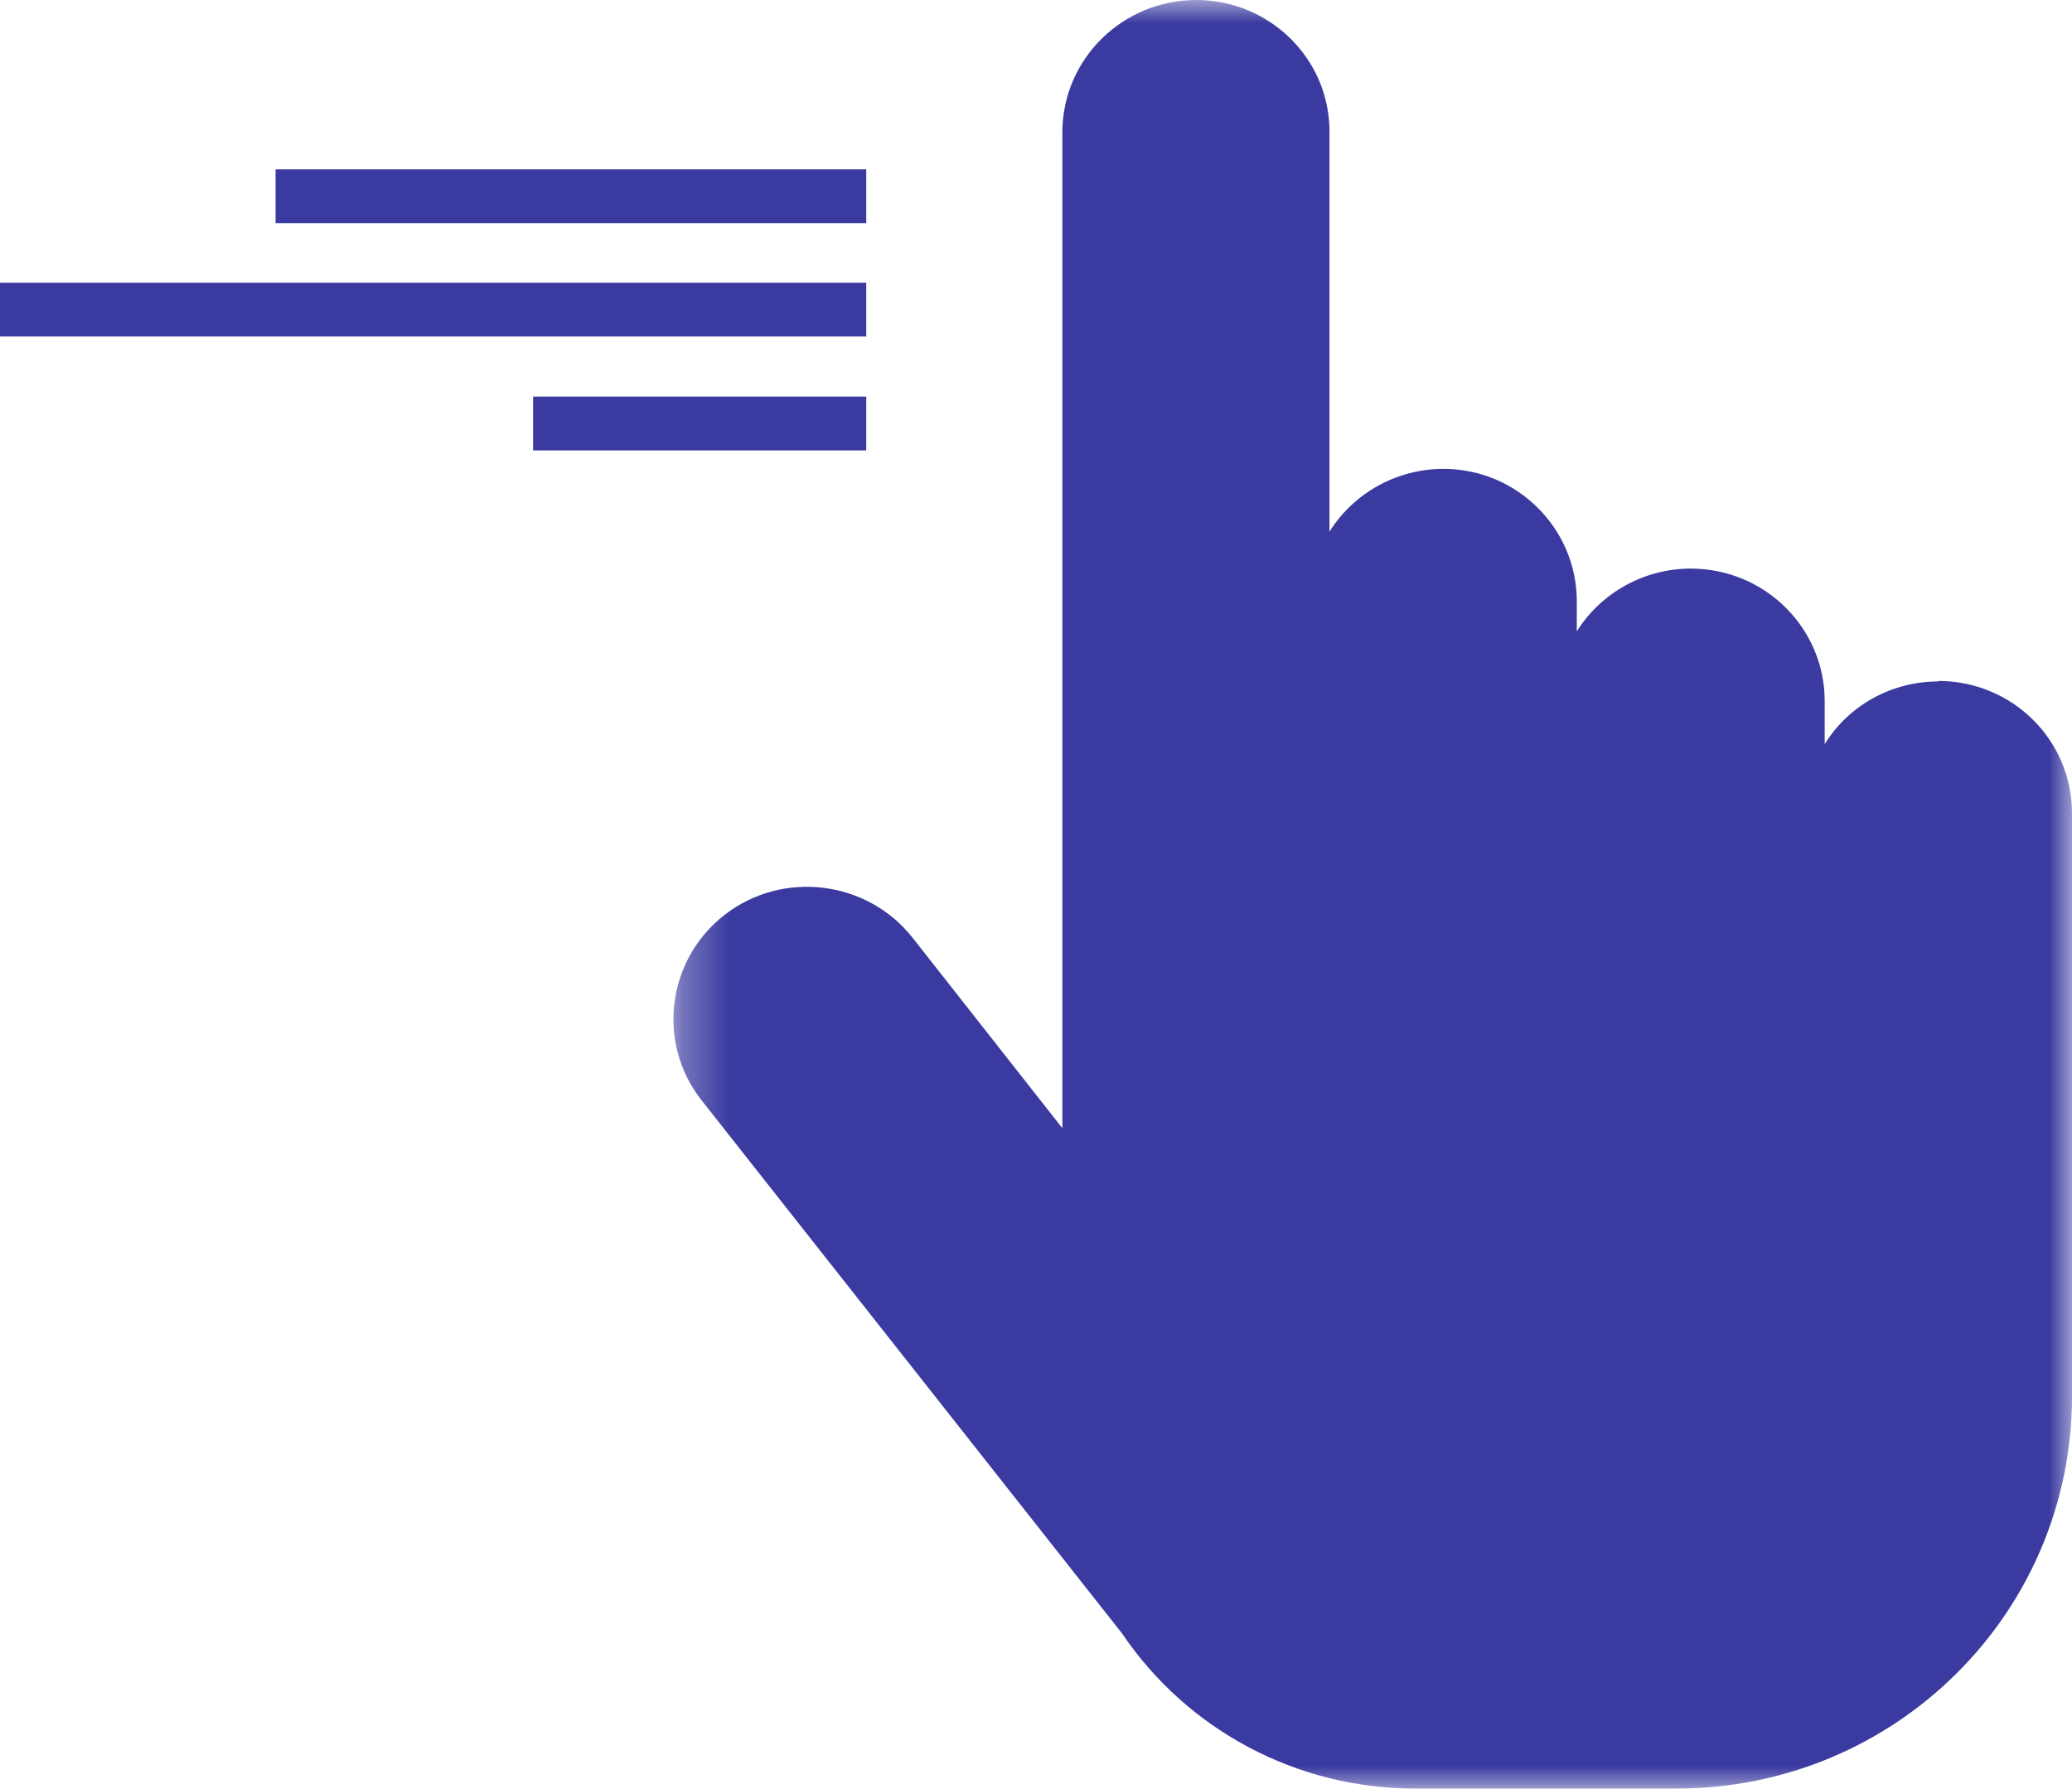 <svg width="44" height="38" viewBox="0 0 44 38" fill="none" xmlns="http://www.w3.org/2000/svg">
<g clip-path="url(#clip0_80_27)">
<mask id="mask0_80_27" style="mask-type:luminance" maskUnits="userSpaceOnUse" x="14" y="0" width="31" height="38">
<path d="M44.011 0H14.297V38H44.011V0Z" fill="white"/>
</mask>
<g mask="url(#mask0_80_27)">
<path d="M41.159 14.474C40.174 14.474 39.257 14.978 38.748 15.807V14.889C38.748 13.343 37.48 12.077 35.906 12.077C34.922 12.077 34.005 12.581 33.484 13.41V12.771C33.484 11.225 32.216 9.959 30.654 9.959C29.669 9.959 28.752 10.463 28.232 11.293V2.812C28.243 1.255 26.964 0 25.402 0C23.84 0 22.56 1.255 22.56 2.812V23.963L19.38 19.919C18.417 18.698 16.629 18.474 15.395 19.426C14.161 20.378 13.935 22.148 14.897 23.369L23.828 34.695C25.221 36.757 27.552 37.989 30.043 37.989H35.601C40.242 37.989 43.989 34.27 44 29.676V17.275C44 15.718 42.732 14.463 41.159 14.463" fill="#3A3AA0"/>
</g>
<path d="M18.395 6.005H0V7.147H18.395V6.005Z" fill="#3A3AA0"/>
<path d="M18.395 3.596H5.852V4.739H18.395V3.596Z" fill="#3A3AA0"/>
<path d="M18.395 8.424H11.32V9.567H18.395V8.424Z" fill="#3A3AA0"/>
</g>
<defs>
<clipPath id="clip0_80_27">
<rect width="44" height="38" fill="white"/>
</clipPath>
</defs>
</svg>
